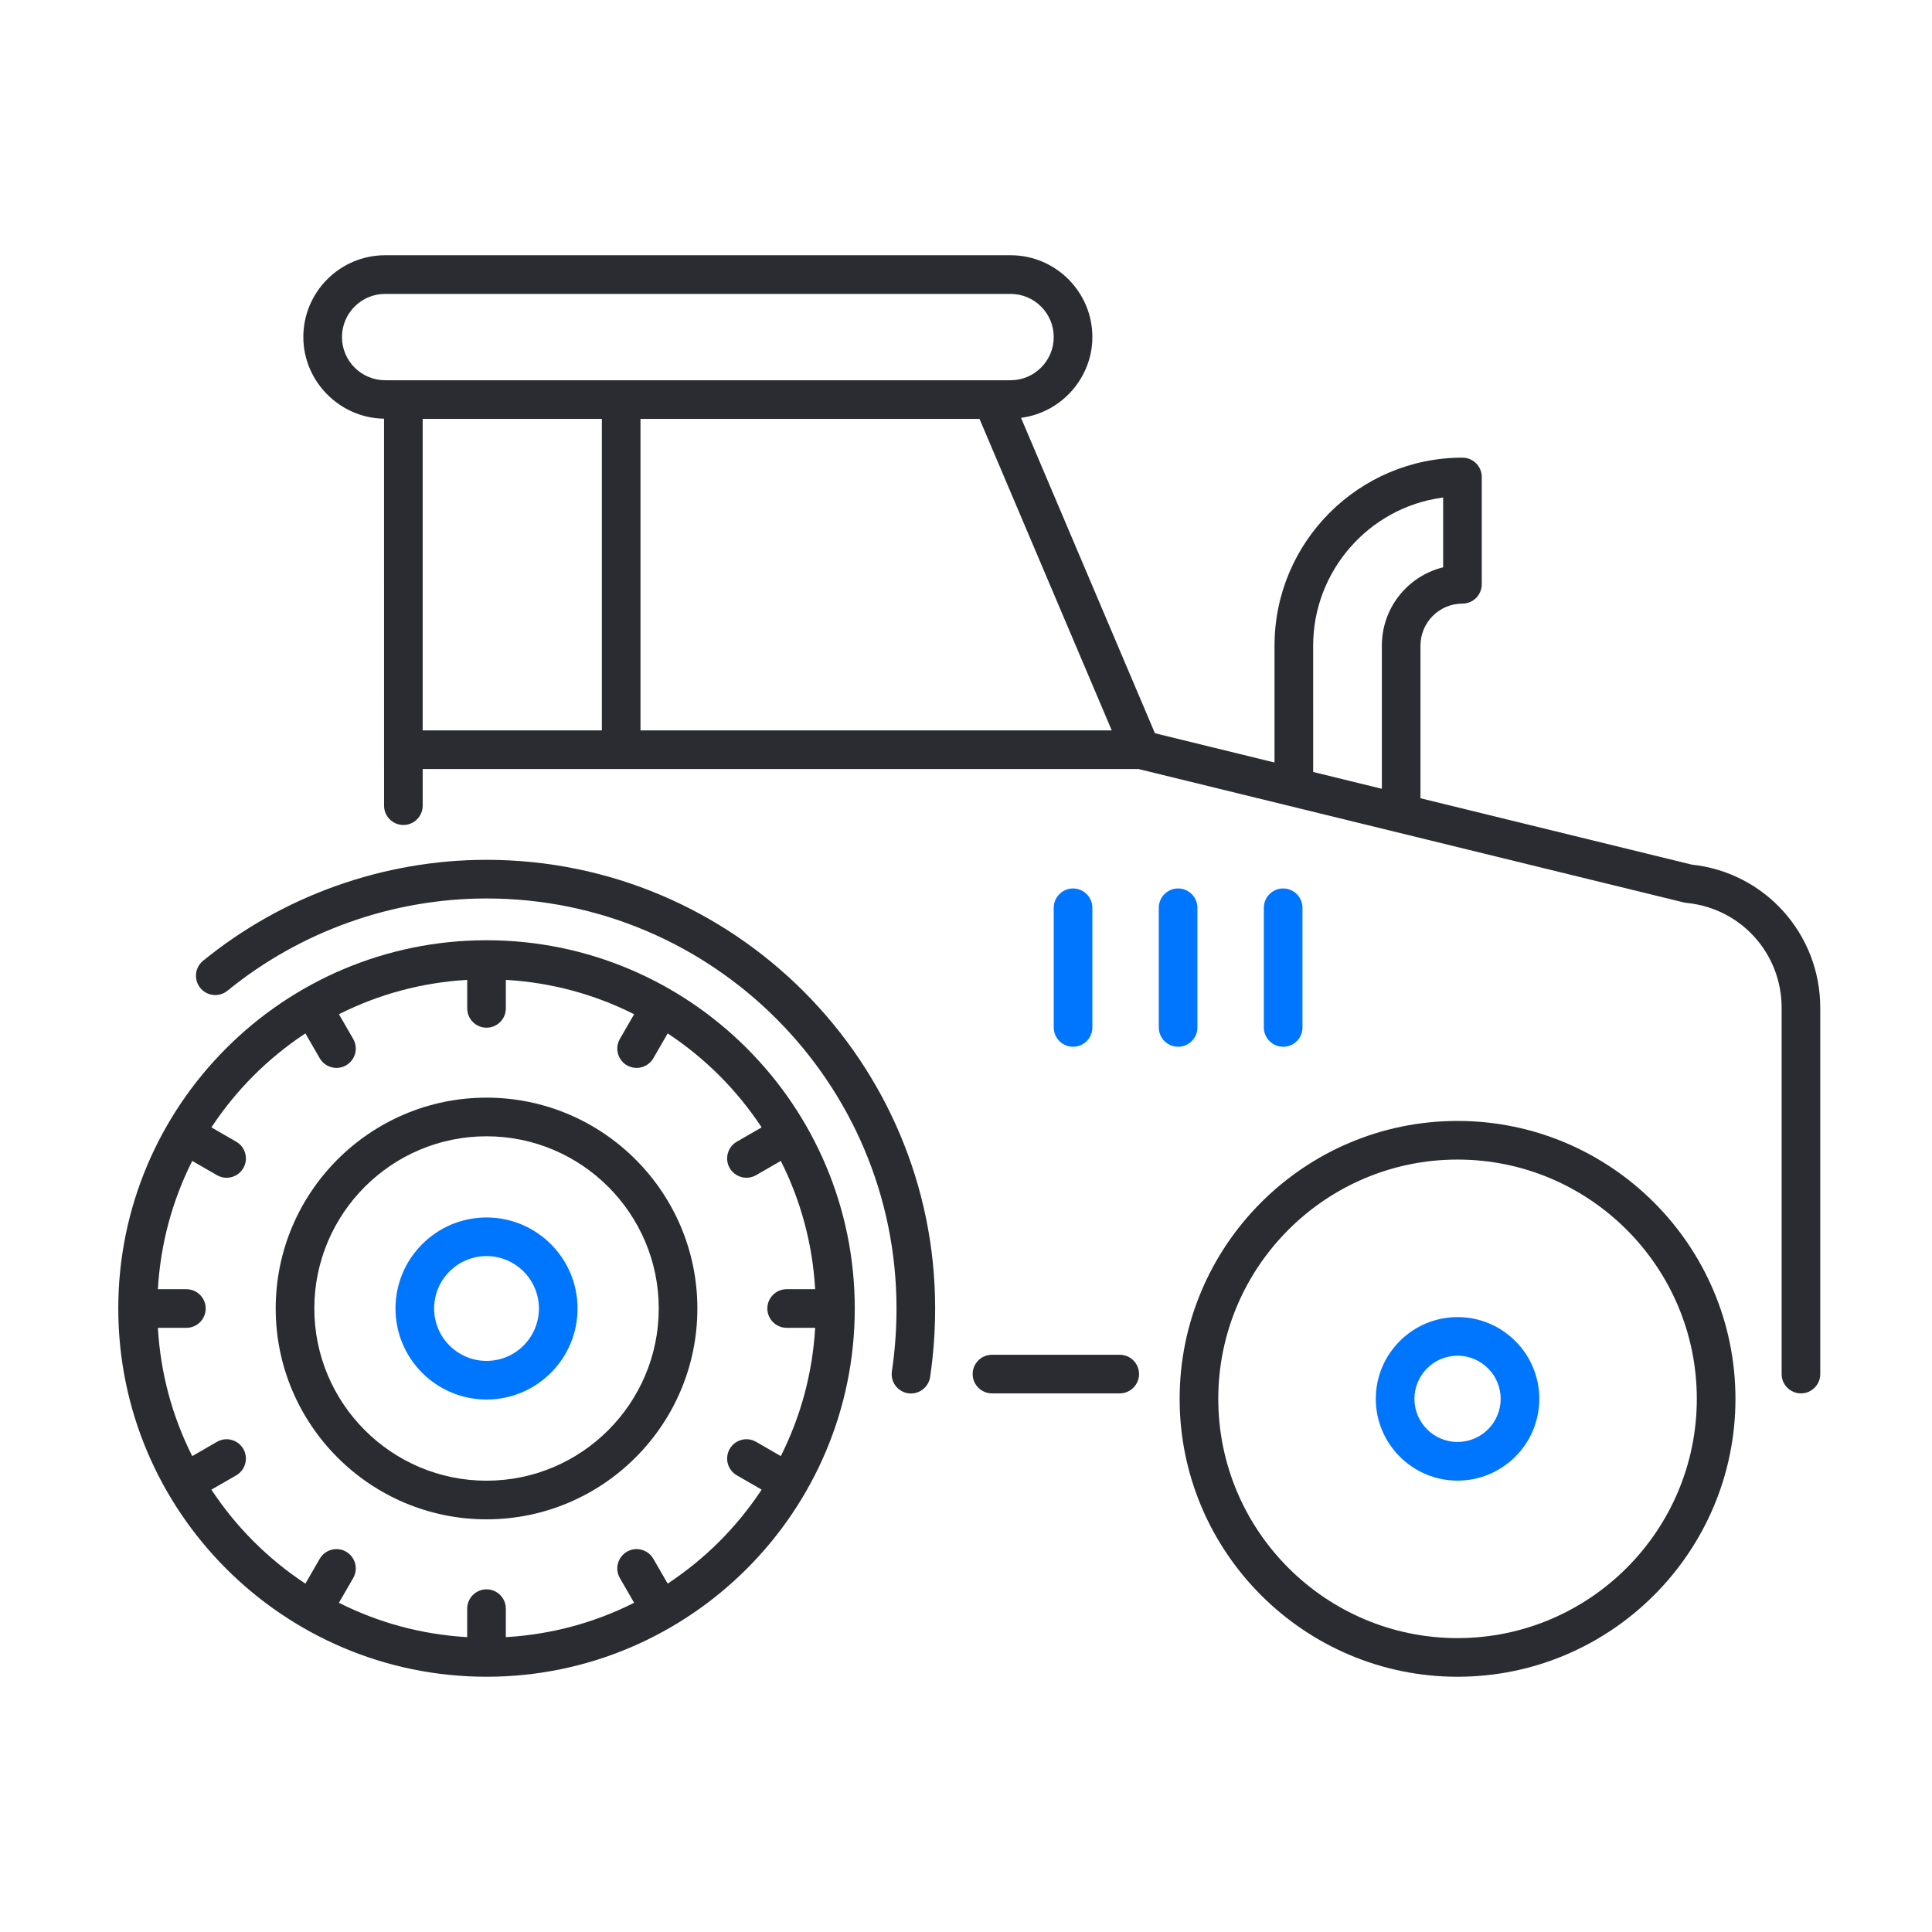<?xml version="1.0" encoding="UTF-8"?>
<svg xmlns="http://www.w3.org/2000/svg" version="1.1" viewBox="0 0 300 300" width="120" height="120">
  <defs>
    <style>
      .cls-1 {
        fill: #2a2c31;
      }

      .cls-2 {
        fill: #0076ff;
      }
    </style>
  </defs>
  
  <g>
    <g id="Ebene_3">
      <g>
        <path class="cls-1" d="M226.327,174.059c-23.795,0-43.153,19.358-43.153,43.153s19.358,43.153,43.153,43.153,43.153-19.358,43.153-43.153-19.358-43.153-43.153-43.153ZM226.327,254.364c-20.486,0-37.153-16.667-37.153-37.154s16.667-37.153,37.153-37.153,37.153,16.667,37.153,37.153-16.667,37.154-37.153,37.154Z"/>
        <path class="cls-2" d="M226.327,204.517c-7,0-12.695,5.695-12.695,12.695s5.695,12.697,12.695,12.697,12.696-5.696,12.696-12.697-5.695-12.695-12.696-12.695ZM226.327,223.908c-3.692,0-6.696-3.005-6.696-6.698s3.004-6.696,6.696-6.696,6.696,3.004,6.696,6.696-3.004,6.698-6.696,6.698Z"/>
        <path class="cls-1" d="M75.547,146.001c-31.53,0-57.181,25.651-57.181,57.182s25.651,57.181,57.181,57.181,57.181-25.651,57.181-57.181-25.651-57.182-57.181-57.182ZM118.268,175.057l-3.86,2.228c-1.432.826-1.924,2.664-1.098,4.097.532.925,1.528,1.499,2.601,1.499.524,0,1.042-.139,1.496-.402l3.836-2.214.06.119c3.074,6.143,4.846,12.76,5.267,19.668l.008.133h-4.425c-1.654,0-2.999,1.346-2.999,2.999s1.345,2.998,2.999,2.998h4.425l-.008.133c-.421,6.907-2.193,13.524-5.267,19.668l-.06.119-3.836-2.214c-.694-.403-1.503-.511-2.274-.302-.775.207-1.422.705-1.822,1.4-.826,1.433-.333,3.271,1.098,4.097l3.86,2.228-.074.111c-3.818,5.745-8.665,10.593-14.407,14.407l-.111.073-2.228-3.858c-.4-.693-1.047-1.189-1.82-1.397-.773-.21-1.582-.102-2.277.299-1.432.826-1.924,2.664-1.098,4.098l2.213,3.835-.119.059c-6.141,3.074-12.759,4.846-19.669,5.269l-.133.008v-4.425c0-1.653-1.345-2.999-2.999-2.999s-2.999,1.346-2.999,2.999v4.425l-.133-.008c-6.905-.42-13.521-2.192-19.667-5.268l-.119-.059,2.215-3.836c.826-1.434.333-3.271-1.098-4.098-1.433-.826-3.27-.333-4.097,1.099l-2.228,3.859-.111-.073c-5.744-3.816-10.593-8.664-14.41-14.408l-.074-.111,3.86-2.228c1.432-.826,1.924-2.664,1.098-4.097-.4-.695-1.047-1.193-1.822-1.4-.775-.209-1.583-.102-2.275.302l-3.836,2.214-.06-.119c-3.074-6.143-4.846-12.76-5.267-19.668l-.008-.133h4.428c1.654,0,2.999-1.345,2.999-2.998s-1.345-2.999-2.999-2.999h-4.428l.008-.133c.421-6.907,2.193-13.524,5.267-19.668l.06-.119,3.836,2.214c.455.264.972.402,1.497.402,1.072,0,2.068-.574,2.601-1.499.826-1.433.333-3.271-1.098-4.097l-3.86-2.228.074-.111c3.818-5.746,8.666-10.595,14.41-14.409l.111-.073,2.228,3.86c.532.925,1.528,1.499,2.601,1.499.524,0,1.042-.139,1.496-.402,1.432-.826,1.924-2.664,1.098-4.097l-2.215-3.837.119-.059c6.143-3.073,12.759-4.846,19.667-5.268l.133-.008v4.427c0,1.653,1.345,2.999,2.999,2.999s2.999-1.346,2.999-2.999v-4.427l.133.008c6.908.42,13.525,2.192,19.669,5.269l.118.059-.066.115-2.147,3.721c-.826,1.433-.333,3.271,1.098,4.097.454.264.972.402,1.496.402,1.072,0,2.069-.574,2.601-1.499l2.228-3.858.111.073c5.742,3.815,10.589,8.663,14.407,14.407l.074.111Z"/>
        <path class="cls-1" d="M75.547,170.442c-18.051,0-32.736,14.688-32.736,32.74s14.686,32.739,32.736,32.739,32.741-14.687,32.741-32.739-14.688-32.74-32.741-32.74ZM75.547,229.922c-14.743,0-26.737-11.995-26.737-26.739s11.994-26.74,26.737-26.74,26.742,11.996,26.742,26.74-11.996,26.739-26.742,26.739Z"/>
        <path class="cls-2" d="M75.547,189.047c-7.794,0-14.135,6.341-14.135,14.136s6.341,14.135,14.135,14.135,14.136-6.341,14.136-14.135-6.341-14.136-14.136-14.136ZM75.547,211.318c-4.486,0-8.136-3.649-8.136-8.136s3.65-8.137,8.136-8.137,8.136,3.65,8.136,8.137-3.65,8.136-8.136,8.136Z"/>
        <path class="cls-2" d="M166.622,137.958c-1.653,0-2.999,1.345-2.999,2.999v18.583c0,1.653,1.346,2.999,2.999,2.999h.004c.799,0,1.55-.311,2.115-.876.567-.566.88-1.32.88-2.123v-18.583c0-1.654-1.346-2.999-2.999-2.999Z"/>
        <path class="cls-2" d="M182.934,137.958c-1.653,0-2.999,1.345-2.999,2.999v18.583c0,1.653,1.346,2.999,2.999,2.999h.004c.798,0,1.549-.311,2.114-.876.567-.566.88-1.32.88-2.123v-18.583c0-1.654-1.345-2.999-2.998-2.999Z"/>
        <path class="cls-2" d="M199.248,137.958c-1.653,0-2.999,1.345-2.999,2.999v18.583c0,1.653,1.346,2.999,2.999,2.999h.004c.799,0,1.55-.311,2.115-.876.567-.566.88-1.32.88-2.123v-18.583c0-1.654-1.346-2.999-2.999-2.999Z"/>
        <path class="cls-1" d="M175.992,211.245c-.566-.566-1.32-.879-2.121-.879h-19.838c-1.653,0-2.999,1.346-2.999,2.999s1.346,2.999,2.999,2.999h19.838c1.653,0,2.999-1.346,2.999-2.999,0-.801-.312-1.554-.878-2.12Z"/>
        <path class="cls-1" d="M279.65,216.364c1.653,0,2.999-1.346,2.999-2.999v-56.862c.005-11.472-8.582-21.037-19.975-22.25l-.016-.003-42.087-10.299v-23.706c0-3.593,2.924-6.517,6.517-6.517,1.653,0,2.999-1.345,2.999-2.999v-16.666c0-1.654-1.346-2.999-2.999-2.999-16.09,0-29.181,13.09-29.181,29.181v18.158l-.154-.038-18.416-4.508-.024-.058-20.767-48.917.161-.023c6.223-.889,10.916-6.272,10.916-12.522,0-7.004-5.699-12.703-12.704-12.703H59.805c-7.005,0-12.704,5.699-12.704,12.703,0,6.829,5.567,12.514,12.409,12.673l.122.003.005,60.091c0,1.653,1.345,2.999,2.999,2.999s2.999-1.345,2.999-2.999v-5.69h111.148l84.654,20.713c.13.033.27.057.427.073,8.43.811,14.787,7.82,14.787,16.303v56.862c0,1.653,1.346,2.999,2.999,2.999ZM62.468,59.044h-2.663c-3.697,0-6.704-3.007-6.704-6.704s3.007-6.704,6.704-6.704h97.114c3.696,0,6.704,3.007,6.704,6.704s-3.008,6.704-6.704,6.704c-.941,0-94.171-.003-94.451,0ZM93.456,113.417h-27.823v-48.367h27.823v48.367ZM99.455,113.417v-48.367h52.645l.032.076,20.5,48.291h-73.177ZM214.574,100.245v22.237l-10.665-2.609-.002-19.628c0-11.542,8.615-21.417,20.041-22.97l.142-.019v10.835l-.094.024c-5.548,1.416-9.422,6.404-9.422,12.13Z"/>
        <path class="cls-1" d="M145.21,203.175c0-38.411-31.249-69.662-69.66-69.662-15.989,0-31.621,5.567-44.017,15.675-.622.506-1.008,1.224-1.089,2.021-.081.796.154,1.577.66,2.199.508.622,1.229,1.009,2.028,1.089.793.078,1.575-.154,2.19-.66,11.335-9.236,25.622-14.323,40.227-14.323,35.103,0,63.66,28.558,63.66,63.661,0,3.298-.242,6.583-.718,9.767-.242,1.635.892,3.163,2.527,3.406.135.022.28.033.446.033,1.472,0,2.746-1.1,2.965-2.558.518-3.494.78-7.077.78-10.648Z"/>
      </g>
    </g>
  </g>
</svg>
